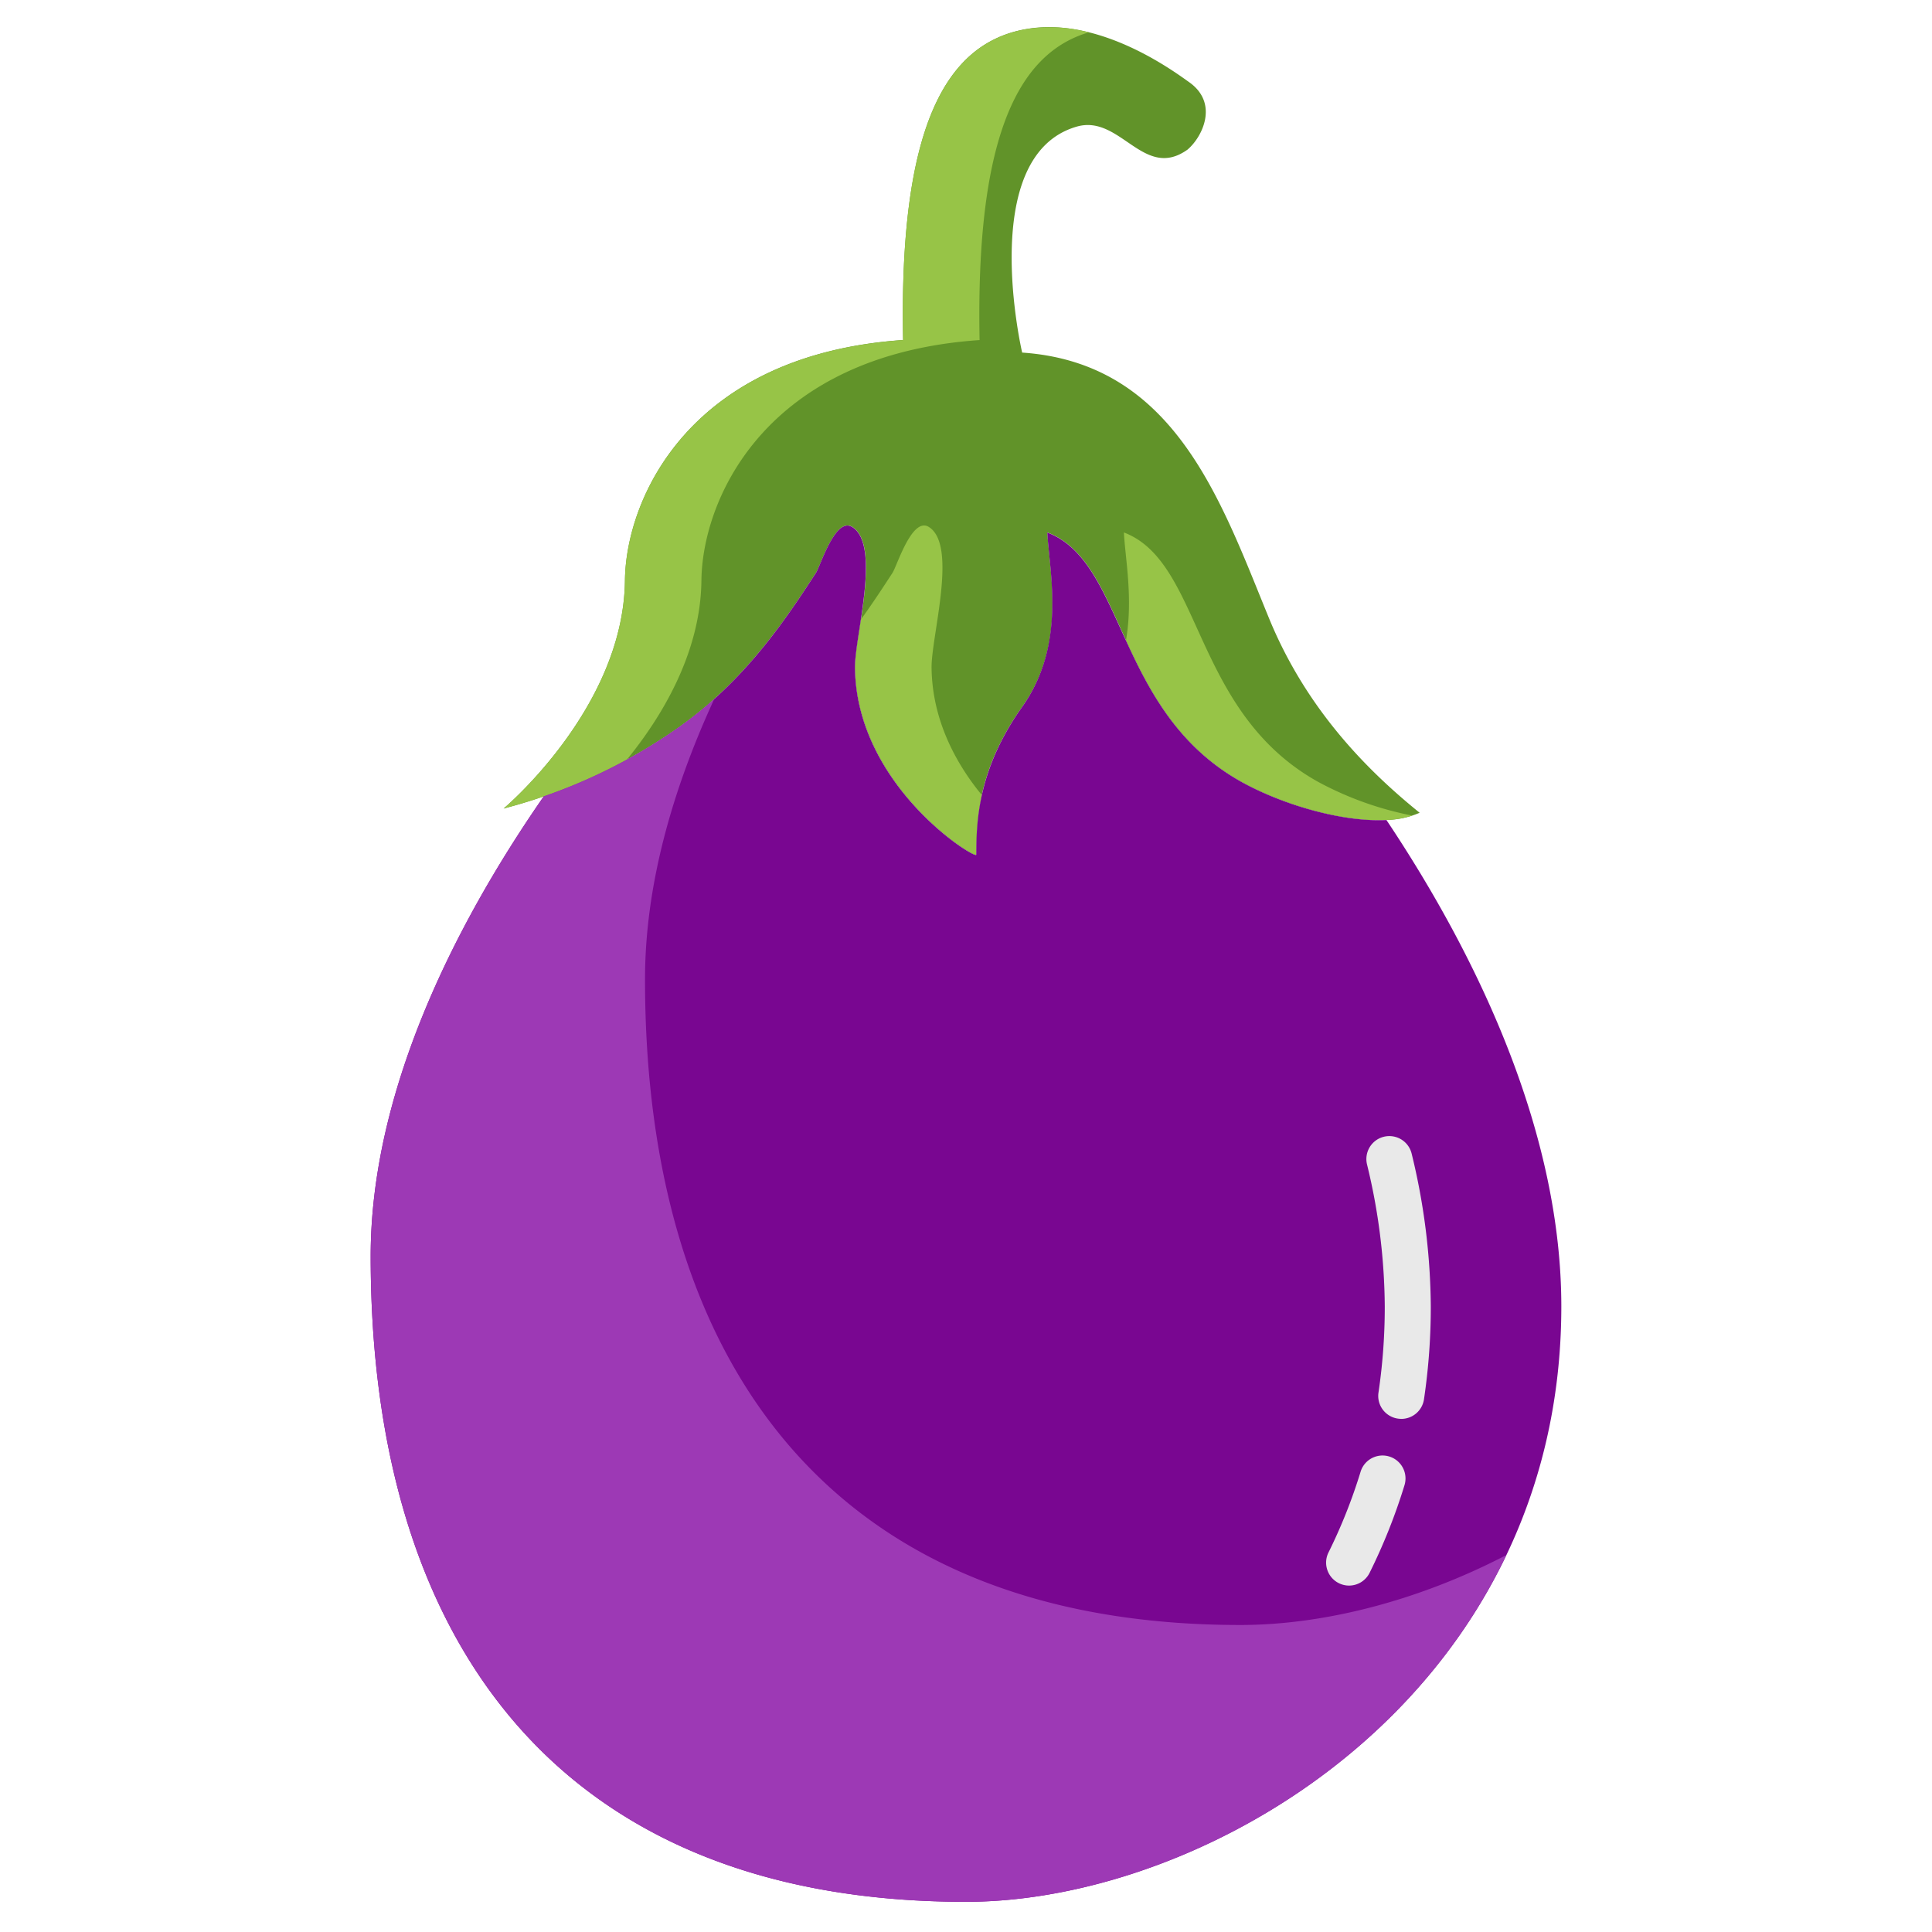 <svg xmlns="http://www.w3.org/2000/svg" viewBox="0 0 505 505"><path d="M374.59,216.33a23.09,23.09,0,0,1-8.7,1.89c-11.31.56-26.86-3.86-37.83-9.95-32.91-18.3-30.23-57.42-50.79-65.2.55,10.46,5.11,29.16-6.56,45.56s-12,29.89-12,38.64c0,1.45-31.35-17.86-31.71-48.84-.1-8.15,6.92-32.08-.73-36.81-4.39-2.72-8.32,10.24-9.48,12-7.47,11.48-18.16,27.85-35.72,40.28a140.65,140.65,0,0,1-35.43,18.15c-3.84,1.32-7.37,2.35-10.49,3.17,0,0,31.34-26.24,31.71-59.59.23-21.52,16.94-59.05,72.71-62.87-1.1-55.22,10.9-77.63,32.26-81.29,19.36-3.33,38.84,11.32,42.64,14C322.1,31,317.76,39.74,313.9,43c-11.48,8.2-17.57-9.34-29-6-26.24,7.65-14.22,59.05-14.22,59.05,39.91,2.73,51.94,38.77,64.52,69.43,9.57,23.34,25.14,39.36,39.36,50.84Z" transform="translate(-3.5 -3.89)" fill="#619329"/><path d="M186.84,155.65c.23-21.52,16.94-59.05,72.71-62.87-1-51.93,9.52-74.84,28.54-80.43a39.74,39.74,0,0,0-16.28-.86c-21.36,3.66-33.36,26.07-32.26,81.29-55.77,3.82-72.48,41.35-72.71,62.87-.37,33.35-31.71,59.59-31.71,59.59,3.12-.82,6.65-1.85,10.49-3.17a141,141,0,0,0,21.71-9.59c8.85-10.84,19.3-27.65,19.51-46.83Z" transform="translate(-3.5 -3.89)" fill="#97c447"/><path d="M348.06,208.27c-32.91-18.3-30.23-57.42-50.79-65.2.36,6.85,2.44,17.24.55,28.2,6.05,13.16,13.59,27.75,30.24,37,11,6.09,26.52,10.51,37.83,9.95a26.09,26.09,0,0,0,6.79-1.14,86.8,86.8,0,0,1-24.62-8.81Z" transform="translate(-3.5 -3.89)" fill="#97c447"/><path d="M247,178.43c-.1-8.15,6.92-32.08-.73-36.81-4.39-2.72-8.32,10.24-9.48,12-2.38,3.66-5.1,7.82-8.25,12.19-.77,5.12-1.58,9.79-1.54,12.6.36,31,31.71,50.29,31.71,48.84a69.72,69.72,0,0,1,1.44-15.52c-6.84-8.33-13-19.7-13.15-33.32Z" transform="translate(-3.5 -3.89)" fill="#97c447"/><path d="M365.89,218.22c25.09,37.56,45.72,82.9,45.72,127.14C411.61,446.47,320,501,256,501c-106.06,0-155.61-67.65-155.61-168.76,0-42.63,21.6-86.11,45.23-120.17a140.65,140.65,0,0,0,35.43-18.15c17.56-12.43,28.25-28.8,35.72-40.28,1.16-1.78,5.09-14.74,9.48-12,7.65,4.73.63,28.66.73,36.81.36,31,31.71,50.29,31.71,48.84,0-8.75.42-22.32,12-38.64s7.11-35.1,6.56-45.56c20.56,7.78,17.88,46.9,50.79,65.2,11,6.09,26.52,10.51,37.83,9.95Z" transform="translate(-3.5 -3.89)" fill="#790691"/><path d="M327.71,428.64C221.65,428.64,172.1,361,172.1,259.88c0-24.82,7.32-49.92,18.1-73.29a99.2,99.2,0,0,1-9.15,7.33,140.65,140.65,0,0,1-35.43,18.15c-23.63,34.06-45.23,77.54-45.23,120.17C100.39,433.35,149.94,501,256,501c48.55,0,113-31.38,141.24-90.64C374,422.44,349.27,428.64,327.71,428.64Z" transform="translate(-3.5 -3.89)" fill="#9d39b5"/><path d="M356.13,418.34a6,6,0,0,1-6-6,5.89,5.89,0,0,1,.63-2.67,139.13,139.13,0,0,0,8.38-21.08,6,6,0,1,1,11.48,3.5A150.91,150.91,0,0,1,361.5,415,6,6,0,0,1,356.13,418.34Z" transform="translate(-3.5 -3.89)" fill="#e9e9e9"/><path d="M369.75,374.76a6,6,0,0,1-6-6,5.3,5.3,0,0,1,.07-.88,152.78,152.78,0,0,0,1.64-22.51,160.18,160.18,0,0,0-4.64-37.12,6,6,0,0,1,11.67-2.8,172.22,172.22,0,0,1,5,39.92,164.53,164.53,0,0,1-1.78,24.29,6,6,0,0,1-5.92,5.11Z" transform="translate(-3.5 -3.89)" fill="#e9e9e9"/></svg>